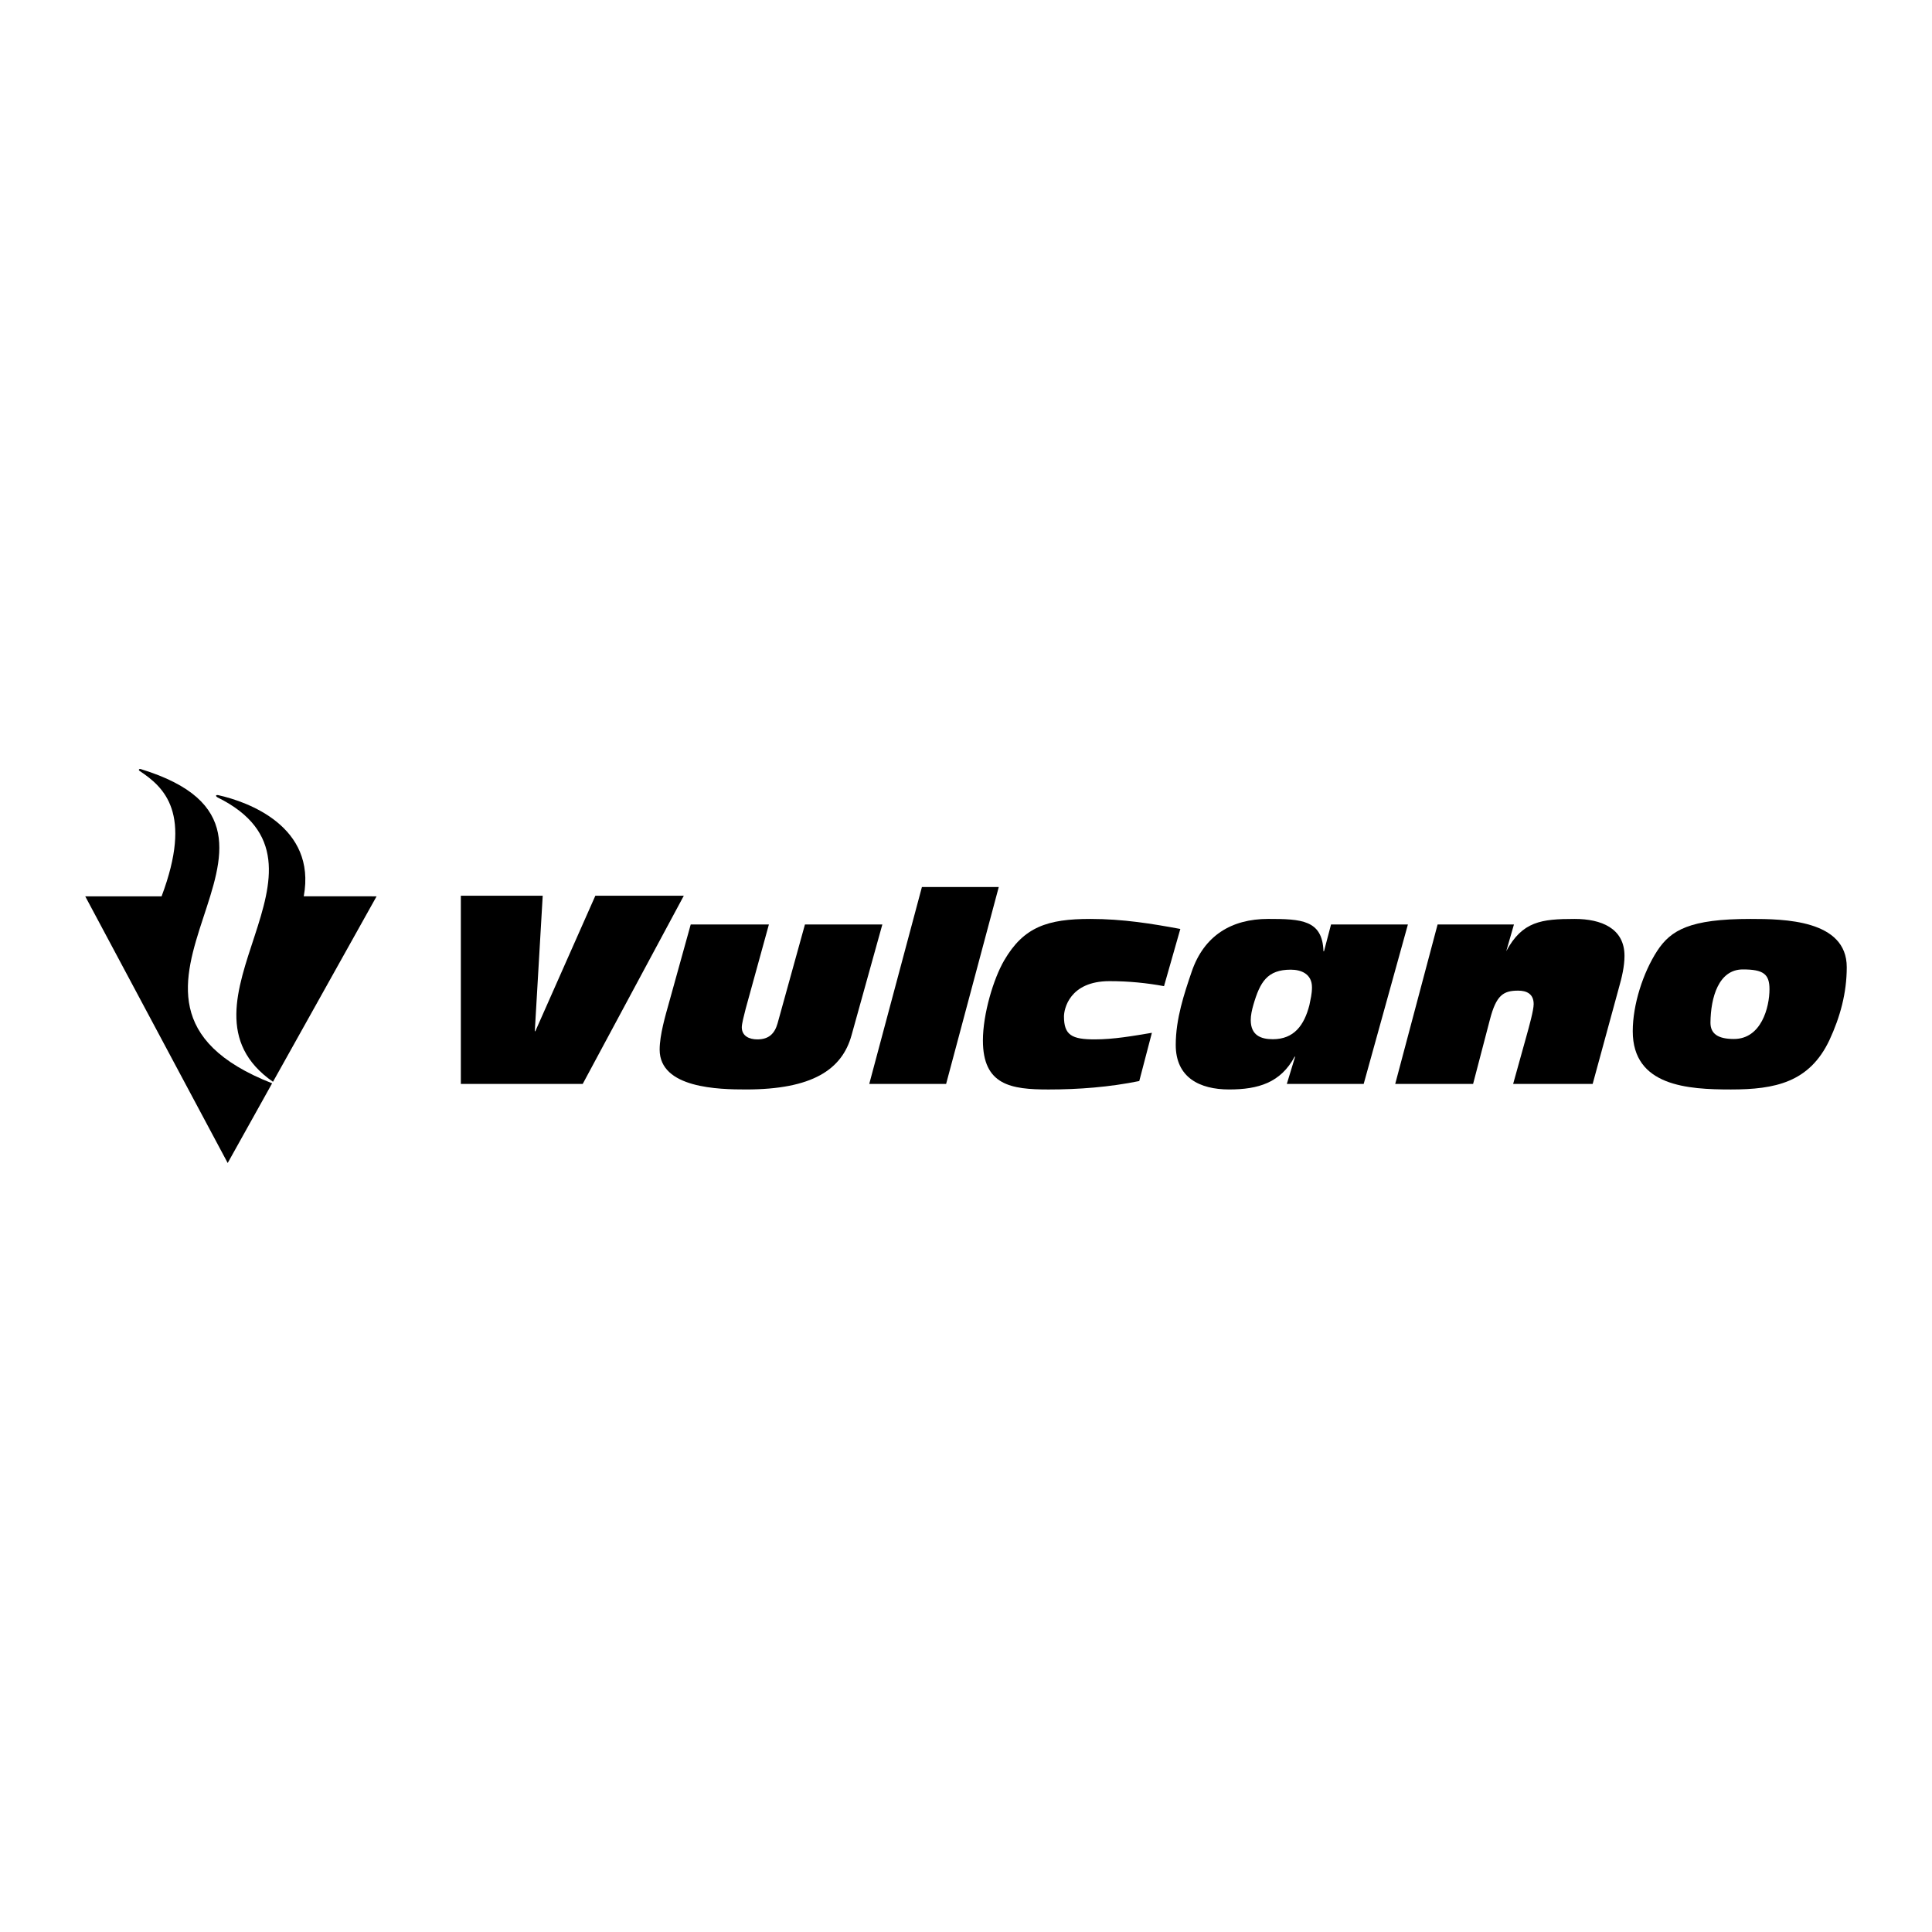 <?xml version="1.0" encoding="utf-8"?>
<!-- Generator: Adobe Illustrator 13.0.0, SVG Export Plug-In . SVG Version: 6.00 Build 14948)  -->
<!DOCTYPE svg PUBLIC "-//W3C//DTD SVG 1.0//EN" "http://www.w3.org/TR/2001/REC-SVG-20010904/DTD/svg10.dtd">
<svg version="1.0" id="Layer_1" xmlns="http://www.w3.org/2000/svg" xmlns:xlink="http://www.w3.org/1999/xlink" x="0px" y="0px"
	 width="192.756px" height="192.756px" viewBox="0 0 192.756 192.756" enable-background="new 0 0 192.756 192.756"
	 xml:space="preserve">
<g>
	<polygon fill-rule="evenodd" clip-rule="evenodd" fill="#FFFFFF" points="0,0 192.756,0 192.756,192.756 0,192.756 0,0 	"/>
	<path fill-rule="evenodd" clip-rule="evenodd" d="M22.717,116.033L8.504,89.426h7.618c3.121-8.315,0.256-10.874-2.174-12.499
		c-0.172-0.099-0.085-0.25,0.109-0.191c20.514,6.295-8.336,22.952,13.093,31.346L22.717,116.033L22.717,116.033z"/>
	<path fill-rule="evenodd" clip-rule="evenodd" d="M21.687,79.547c13.708,6.769-5.628,20.609,5.549,28.384l10.337-18.505
		l-7.267-0.003c1.284-6.976-5.599-9.44-8.527-10.09C21.532,79.289,21.473,79.401,21.687,79.547L21.687,79.547z"/>
	<polygon fill-rule="evenodd" clip-rule="evenodd" points="45.978,108.144 58.137,108.144 68.223,89.369 59.397,89.369 
		53.41,102.885 53.357,102.885 54.146,89.369 45.978,89.369 45.978,108.144 	"/>
	<path fill-rule="evenodd" clip-rule="evenodd" d="M88.032,92.235H80.31l-2.73,9.861c-0.29,1.026-0.868,1.604-2.022,1.604
		c-0.814,0-1.549-0.342-1.549-1.21c0-0.342,0.209-1.157,0.393-1.868l2.311-8.387h-7.8l-2.153,7.757
		c-0.367,1.314-0.946,3.26-0.946,4.732c0,3.866,5.937,3.972,8.616,3.972c6.591,0,9.585-1.972,10.531-5.417L88.032,92.235
		L88.032,92.235z"/>
	<polygon fill-rule="evenodd" clip-rule="evenodd" points="86.725,108.144 94.394,108.144 99.646,88.5 91.979,88.5 86.725,108.144 	
		"/>
	<path fill-rule="evenodd" clip-rule="evenodd" d="M114.924,103.043c-1.891,0.315-3.808,0.657-5.698,0.657
		c-2.286,0-3.073-0.421-3.073-2.288c0-0.71,0.525-3.523,4.543-3.523c1.943,0,3.729,0.185,5.438,0.5l1.627-5.707
		c-2.836-0.526-5.725-1-8.98-1c-4.255,0-6.645,0.79-8.589,4.13c-1.076,1.841-2.127,5.364-2.127,7.995c0,4.47,2.81,4.891,6.54,4.891
		c3.02,0,6.092-0.237,9.06-0.842L114.924,103.043L114.924,103.043z"/>
	<path fill-rule="evenodd" clip-rule="evenodd" d="M139.201,108.144h7.771l1.682-6.442c0.631-2.42,1.34-2.866,2.812-2.866
		c0.838,0,1.548,0.315,1.548,1.342c0,0.604-0.446,2.209-0.71,3.156l-1.338,4.811h7.933l2.598-9.52
		c0.316-1.104,0.579-2.208,0.579-3.259c0-2.762-2.338-3.684-4.965-3.684c-3.335,0-5.229,0.243-6.831,3.215l0.766-2.661h-7.617
		L139.201,108.144L139.201,108.144z"/>
	<path fill-rule="evenodd" clip-rule="evenodd" d="M128.783,96.744c1.014,0,2.113,0.409,2.113,1.758c0,0.691-0.146,1.194-0.26,1.789
		c-0.521,2.011-1.535,3.392-3.649,3.392c-1.216,0-2.2-0.407-2.2-1.914c0-0.472,0.116-1.006,0.261-1.509
		C125.713,97.969,126.437,96.744,128.783,96.744L128.783,96.744z M128.386,108.144h7.669l4.412-15.909h-7.669l-0.702,2.671h-0.053
		c-0.104-3.129-2.213-3.225-5.521-3.225c-3.651,0-6.383,1.658-7.617,5.234c-0.762,2.235-1.601,4.733-1.601,7.337
		c0,3.262,2.39,4.444,5.33,4.444c2.89,0,5.138-0.668,6.53-3.271h0.052L128.386,108.144L128.386,108.144z"/>
	<path fill-rule="evenodd" clip-rule="evenodd" d="M170.653,102.033c0.025-2.526,0.815-5.313,3.233-5.313
		c2.052,0,2.656,0.465,2.656,1.975c0,1.801-0.815,4.965-3.549,4.965C171.442,103.659,170.653,103.166,170.653,102.033
		L170.653,102.033z M162.9,102.885c0,5.496,5.516,5.812,9.796,5.812c4.413,0,7.827-0.71,9.823-4.917
		c1.075-2.315,1.732-4.707,1.732-7.285c0-4.733-6.275-4.813-9.611-4.813c-6.04,0-7.932,1.105-9.298,3.183
		C163.926,97.047,162.9,100.229,162.9,102.885L162.9,102.885z"/>
</g>
</svg>
